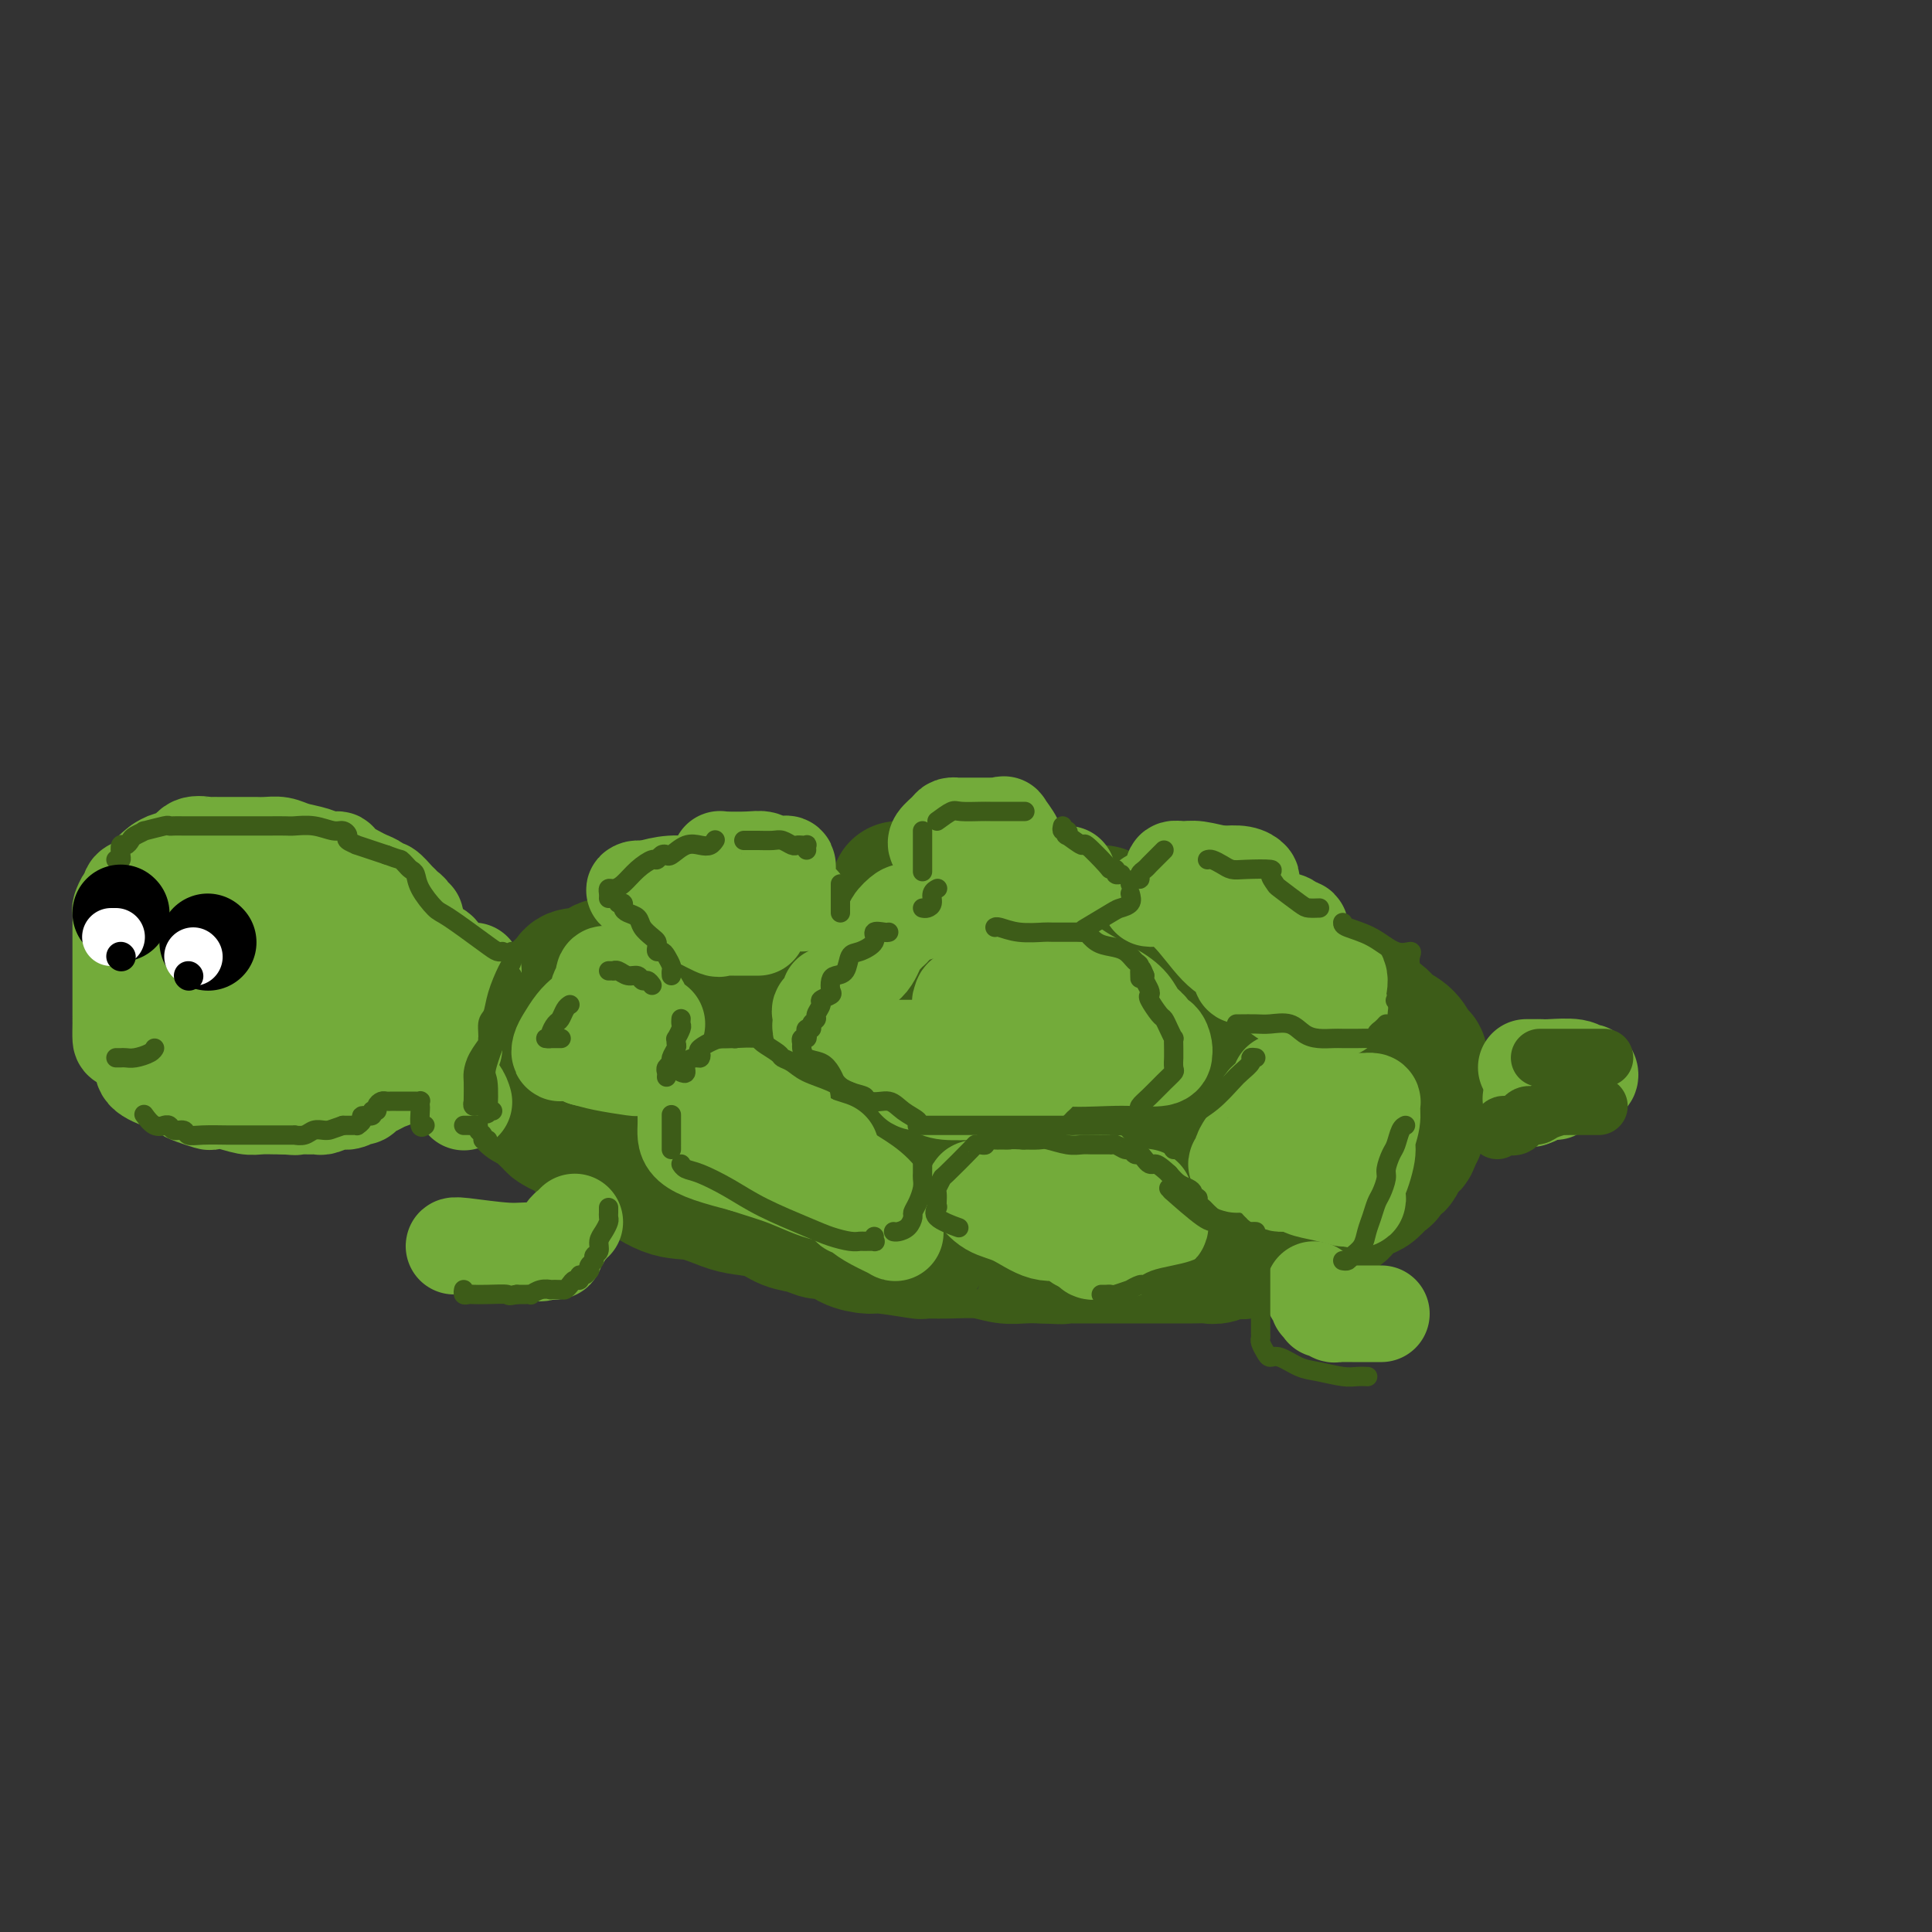 <svg viewBox='0 0 400 400' version='1.1' xmlns='http://www.w3.org/2000/svg' xmlns:xlink='http://www.w3.org/1999/xlink'><rect x="0" y="0" width="400" height="400" fill="#333333" stroke="none"/><g fill='none' stroke='rgb(61,92,24)' stroke-width='28' stroke-linecap='round' stroke-linejoin='round'><path d='M183,193c0.083,0.342 0.167,0.684 0,1c-0.167,0.316 -0.583,0.606 -1,1c-0.417,0.394 -0.833,0.891 -1,1c-0.167,0.109 -0.085,-0.169 0,0c0.085,0.169 0.175,0.784 0,1c-0.175,0.216 -0.613,0.032 -1,0c-0.387,-0.032 -0.723,0.086 -1,0c-0.277,-0.086 -0.494,-0.378 -1,0c-0.506,0.378 -1.300,1.426 -2,2c-0.700,0.574 -1.306,0.675 -2,1c-0.694,0.325 -1.477,0.876 -2,1c-0.523,0.124 -0.785,-0.178 -1,0c-0.215,0.178 -0.383,0.836 -1,1c-0.617,0.164 -1.682,-0.167 -2,0c-0.318,0.167 0.111,0.832 0,1c-0.111,0.168 -0.761,-0.161 -1,0c-0.239,0.161 -0.068,0.813 0,1c0.068,0.187 0.032,-0.090 0,0c-0.032,0.090 -0.061,0.549 0,1c0.061,0.451 0.213,0.894 0,1c-0.213,0.106 -0.790,-0.126 -1,0c-0.210,0.126 -0.054,0.611 0,1c0.054,0.389 0.004,0.682 0,1c-0.004,0.318 0.037,0.663 0,1c-0.037,0.337 -0.154,0.668 0,1c0.154,0.332 0.577,0.666 1,1'/><path d='M167,211c0.340,2.011 1.689,2.539 3,3c1.311,0.461 2.585,0.856 4,1c1.415,0.144 2.972,0.039 4,0c1.028,-0.039 1.528,-0.010 2,0c0.472,0.010 0.915,0.003 1,0c0.085,-0.003 -0.190,-0.001 0,0c0.190,0.001 0.844,0.000 2,0c1.156,-0.000 2.812,-0.000 4,0c1.188,0.000 1.906,0.000 3,0c1.094,-0.000 2.563,0.000 4,0c1.437,-0.000 2.841,-0.000 4,0c1.159,0.000 2.072,0.000 3,0c0.928,-0.000 1.869,-0.001 2,0c0.131,0.001 -0.550,0.004 0,0c0.550,-0.004 2.329,-0.015 4,0c1.671,0.015 3.234,0.057 5,0c1.766,-0.057 3.734,-0.211 6,0c2.266,0.211 4.831,0.789 7,1c2.169,0.211 3.943,0.057 5,0c1.057,-0.057 1.396,-0.015 2,0c0.604,0.015 1.472,0.005 2,0c0.528,-0.005 0.716,-0.004 1,0c0.284,0.004 0.664,0.011 1,0c0.336,-0.011 0.629,-0.042 1,0c0.371,0.042 0.820,0.155 1,0c0.180,-0.155 0.090,-0.577 0,-1'/><path d='M238,215c9.892,0.146 2.622,0.512 0,0c-2.622,-0.512 -0.597,-1.903 0,-3c0.597,-1.097 -0.236,-1.901 -1,-3c-0.764,-1.099 -1.461,-2.493 -2,-3c-0.539,-0.507 -0.922,-0.129 -1,0c-0.078,0.129 0.149,0.007 0,0c-0.149,-0.007 -0.673,0.101 -1,0c-0.327,-0.101 -0.456,-0.412 -1,-1c-0.544,-0.588 -1.501,-1.452 -2,-2c-0.499,-0.548 -0.540,-0.781 -1,-1c-0.460,-0.219 -1.341,-0.426 -2,-1c-0.659,-0.574 -1.098,-1.517 -2,-2c-0.902,-0.483 -2.267,-0.508 -3,-1c-0.733,-0.492 -0.835,-1.452 -2,-2c-1.165,-0.548 -3.395,-0.683 -4,-1c-0.605,-0.317 0.414,-0.816 0,-1c-0.414,-0.184 -2.261,-0.053 -3,0c-0.739,0.053 -0.369,0.026 0,0'/><path d='M203,196c-0.334,-0.114 -0.668,-0.228 -1,0c-0.332,0.228 -0.663,0.797 -1,1c-0.337,0.203 -0.679,0.041 -1,0c-0.321,-0.041 -0.622,0.041 -1,0c-0.378,-0.041 -0.832,-0.203 -1,0c-0.168,0.203 -0.048,0.772 0,1c0.048,0.228 0.024,0.114 0,0'/><path d='M159,203c0.118,-0.412 0.235,-0.825 0,-1c-0.235,-0.175 -0.823,-0.114 -1,0c-0.177,0.114 0.058,0.279 0,0c-0.058,-0.279 -0.407,-1.003 -1,-2c-0.593,-0.997 -1.429,-2.269 -2,-3c-0.571,-0.731 -0.877,-0.923 -1,-1c-0.123,-0.077 -0.061,-0.038 0,0'/><path d='M148,194c-0.302,0.032 -0.603,0.064 -1,0c-0.397,-0.064 -0.889,-0.223 -1,0c-0.111,0.223 0.161,0.827 0,1c-0.161,0.173 -0.753,-0.087 -1,0c-0.247,0.087 -0.148,0.521 0,1c0.148,0.479 0.345,1.003 0,1c-0.345,-0.003 -1.233,-0.535 -2,0c-0.767,0.535 -1.415,2.136 -2,3c-0.585,0.864 -1.109,0.992 -2,2c-0.891,1.008 -2.148,2.897 -3,4c-0.852,1.103 -1.298,1.420 -2,2c-0.702,0.580 -1.660,1.422 -2,2c-0.340,0.578 -0.062,0.891 0,1c0.062,0.109 -0.091,0.015 0,0c0.091,-0.015 0.426,0.048 1,0c0.574,-0.048 1.389,-0.209 2,0c0.611,0.209 1.020,0.788 2,1c0.980,0.212 2.533,0.057 4,0c1.467,-0.057 2.848,-0.016 4,0c1.152,0.016 2.076,0.008 3,0'/><path d='M148,212c2.653,0.309 1.285,0.083 1,0c-0.285,-0.083 0.511,-0.022 1,0c0.489,0.022 0.670,0.006 1,0c0.330,-0.006 0.809,-0.002 1,0c0.191,0.002 0.096,0.001 0,0'/><path d='M154,219c0.009,0.026 0.017,0.052 0,0c-0.017,-0.052 -0.060,-0.184 0,0c0.060,0.184 0.223,0.682 0,1c-0.223,0.318 -0.830,0.457 -1,1c-0.170,0.543 0.098,1.490 0,2c-0.098,0.510 -0.562,0.584 -1,1c-0.438,0.416 -0.848,1.173 -1,2c-0.152,0.827 -0.044,1.723 0,2c0.044,0.277 0.024,-0.066 0,0c-0.024,0.066 -0.051,0.542 0,1c0.051,0.458 0.181,0.897 1,1c0.819,0.103 2.328,-0.130 4,0c1.672,0.130 3.509,0.622 5,1c1.491,0.378 2.637,0.641 4,1c1.363,0.359 2.942,0.812 4,1c1.058,0.188 1.594,0.109 2,0c0.406,-0.109 0.681,-0.250 1,0c0.319,0.250 0.683,0.889 1,1c0.317,0.111 0.589,-0.306 1,0c0.411,0.306 0.961,1.336 2,2c1.039,0.664 2.567,0.961 4,1c1.433,0.039 2.770,-0.182 4,0c1.230,0.182 2.351,0.766 3,1c0.649,0.234 0.824,0.117 1,0'/><path d='M188,238c5.890,1.396 2.114,0.387 1,0c-1.114,-0.387 0.433,-0.151 1,0c0.567,0.151 0.153,0.217 0,0c-0.153,-0.217 -0.044,-0.716 0,-1c0.044,-0.284 0.022,-0.353 0,-1c-0.022,-0.647 -0.045,-1.872 0,-3c0.045,-1.128 0.156,-2.158 0,-3c-0.156,-0.842 -0.581,-1.496 -1,-2c-0.419,-0.504 -0.834,-0.858 -1,-1c-0.166,-0.142 -0.083,-0.071 0,0'/><path d='M212,227c-0.092,-0.118 -0.185,-0.237 0,0c0.185,0.237 0.647,0.828 1,1c0.353,0.172 0.597,-0.075 1,0c0.403,0.075 0.966,0.473 2,1c1.034,0.527 2.539,1.184 4,2c1.461,0.816 2.878,1.792 4,2c1.122,0.208 1.948,-0.351 3,0c1.052,0.351 2.328,1.613 3,2c0.672,0.387 0.739,-0.103 1,0c0.261,0.103 0.717,0.797 1,1c0.283,0.203 0.394,-0.086 1,0c0.606,0.086 1.707,0.546 3,1c1.293,0.454 2.776,0.903 4,1c1.224,0.097 2.187,-0.159 3,0c0.813,0.159 1.476,0.733 2,1c0.524,0.267 0.910,0.226 1,0c0.090,-0.226 -0.117,-0.636 0,-1c0.117,-0.364 0.559,-0.682 1,-1'/><path d='M247,237c1.613,-0.075 0.145,-0.263 0,-1c-0.145,-0.737 1.033,-2.024 2,-3c0.967,-0.976 1.724,-1.640 2,-2c0.276,-0.360 0.071,-0.416 0,-1c-0.071,-0.584 -0.008,-1.698 0,-2c0.008,-0.302 -0.040,0.207 0,0c0.040,-0.207 0.168,-1.131 0,-2c-0.168,-0.869 -0.634,-1.683 -1,-2c-0.366,-0.317 -0.634,-0.136 -1,0c-0.366,0.136 -0.829,0.229 -1,0c-0.171,-0.229 -0.049,-0.780 0,-1c0.049,-0.220 0.024,-0.110 0,0'/><path d='M244,205c0.341,-0.024 0.682,-0.048 1,0c0.318,0.048 0.614,0.166 1,0c0.386,-0.166 0.864,-0.618 2,-1c1.136,-0.382 2.931,-0.694 4,-1c1.069,-0.306 1.410,-0.607 2,-1c0.590,-0.393 1.427,-0.880 2,-1c0.573,-0.120 0.881,0.125 1,0c0.119,-0.125 0.047,-0.621 0,-1c-0.047,-0.379 -0.071,-0.641 0,-1c0.071,-0.359 0.237,-0.814 0,-1c-0.237,-0.186 -0.875,-0.101 -1,0c-0.125,0.101 0.265,0.220 0,0c-0.265,-0.220 -1.184,-0.777 -2,-1c-0.816,-0.223 -1.528,-0.111 -2,0c-0.472,0.111 -0.704,0.222 -1,0c-0.296,-0.222 -0.656,-0.778 -1,-1c-0.344,-0.222 -0.672,-0.111 -1,0'/><path d='M249,196c-1.456,-0.309 -1.095,-0.083 -1,0c0.095,0.083 -0.077,0.022 -1,0c-0.923,-0.022 -2.598,-0.006 -4,0c-1.402,0.006 -2.530,0.002 -4,0c-1.470,-0.002 -3.280,-0.000 -5,0c-1.720,0.000 -3.348,0.000 -4,0c-0.652,-0.000 -0.326,-0.000 0,0'/><path d='M228,189c0.196,0.000 0.392,0.000 0,0c-0.392,0.000 -1.373,0.000 -2,0c-0.627,0.000 -0.900,0.000 -1,0c-0.100,0.000 -0.029,0.000 0,0c0.029,0.000 0.014,0.000 0,0'/><path d='M205,189c-0.311,0.111 -0.622,0.222 -1,0c-0.378,-0.222 -0.822,-0.778 -1,-1c-0.178,-0.222 -0.089,-0.111 0,0'/><path d='M186,184c-0.030,0.399 -0.060,0.798 0,1c0.060,0.202 0.208,0.208 0,1c-0.208,0.792 -0.774,2.369 -1,3c-0.226,0.631 -0.113,0.315 0,0'/><path d='M127,200c-0.332,0.022 -0.664,0.045 -1,0c-0.336,-0.045 -0.675,-0.156 -1,0c-0.325,0.156 -0.636,0.581 -1,1c-0.364,0.419 -0.780,0.833 -1,1c-0.220,0.167 -0.244,0.086 -1,0c-0.756,-0.086 -2.244,-0.178 -3,0c-0.756,0.178 -0.780,0.625 -1,1c-0.220,0.375 -0.636,0.677 -1,1c-0.364,0.323 -0.675,0.667 -1,1c-0.325,0.333 -0.664,0.653 -1,1c-0.336,0.347 -0.668,0.719 -1,1c-0.332,0.281 -0.663,0.471 -1,1c-0.337,0.529 -0.679,1.398 -1,2c-0.321,0.602 -0.622,0.936 -1,1c-0.378,0.064 -0.834,-0.142 -1,0c-0.166,0.142 -0.044,0.632 0,1c0.044,0.368 0.008,0.613 0,1c-0.008,0.387 0.012,0.916 0,1c-0.012,0.084 -0.056,-0.276 0,0c0.056,0.276 0.211,1.187 0,2c-0.211,0.813 -0.789,1.527 -1,2c-0.211,0.473 -0.057,0.704 0,1c0.057,0.296 0.015,0.658 0,1c-0.015,0.342 -0.004,0.665 0,1c0.004,0.335 0.001,0.684 0,1c-0.001,0.316 -0.000,0.600 0,1c0.000,0.400 0.000,0.915 0,1c-0.000,0.085 -0.000,-0.262 0,0c0.000,0.262 0.000,1.131 0,2'/><path d='M109,226c-0.406,3.223 0.577,2.279 1,2c0.423,-0.279 0.284,0.107 1,1c0.716,0.893 2.285,2.294 3,3c0.715,0.706 0.576,0.718 1,1c0.424,0.282 1.412,0.834 2,1c0.588,0.166 0.775,-0.054 1,0c0.225,0.054 0.487,0.382 1,1c0.513,0.618 1.278,1.524 2,2c0.722,0.476 1.403,0.520 2,1c0.597,0.480 1.112,1.395 2,2c0.888,0.605 2.149,0.901 3,1c0.851,0.099 1.293,0.002 3,1c1.707,0.998 4.680,3.093 7,4c2.320,0.907 3.989,0.628 6,1c2.011,0.372 4.366,1.395 6,2c1.634,0.605 2.548,0.793 4,1c1.452,0.207 3.442,0.432 5,1c1.558,0.568 2.684,1.479 4,2c1.316,0.521 2.822,0.651 4,1c1.178,0.349 2.029,0.915 3,1c0.971,0.085 2.062,-0.313 3,0c0.938,0.313 1.722,1.338 3,2c1.278,0.662 3.049,0.962 4,1c0.951,0.038 1.082,-0.187 3,0c1.918,0.187 5.622,0.786 7,1c1.378,0.214 0.430,0.043 1,0c0.570,-0.043 2.658,0.041 5,0c2.342,-0.041 4.937,-0.207 7,0c2.063,0.207 3.594,0.786 5,1c1.406,0.214 2.687,0.061 4,0c1.313,-0.061 2.656,-0.031 4,0'/><path d='M216,260c6.101,0.309 3.353,0.083 3,0c-0.353,-0.083 1.689,-0.022 3,0c1.311,0.022 1.890,0.006 3,0c1.110,-0.006 2.750,-0.002 4,0c1.250,0.002 2.109,0.001 3,0c0.891,-0.001 1.814,-0.000 3,0c1.186,0.000 2.634,0.001 4,0c1.366,-0.001 2.649,-0.005 4,0c1.351,0.005 2.771,0.017 4,0c1.229,-0.017 2.266,-0.065 3,0c0.734,0.065 1.166,0.242 2,0c0.834,-0.242 2.070,-0.905 3,-1c0.930,-0.095 1.552,0.377 3,0c1.448,-0.377 3.721,-1.603 5,-2c1.279,-0.397 1.565,0.035 2,0c0.435,-0.035 1.018,-0.538 2,-1c0.982,-0.462 2.364,-0.882 3,-1c0.636,-0.118 0.525,0.068 1,0c0.475,-0.068 1.534,-0.389 2,-1c0.466,-0.611 0.337,-1.510 1,-2c0.663,-0.490 2.117,-0.569 3,-1c0.883,-0.431 1.193,-1.213 2,-2c0.807,-0.787 2.109,-1.578 3,-2c0.891,-0.422 1.370,-0.476 2,-1c0.630,-0.524 1.410,-1.519 2,-2c0.590,-0.481 0.988,-0.447 1,-1c0.012,-0.553 -0.364,-1.692 0,-2c0.364,-0.308 1.469,0.217 2,0c0.531,-0.217 0.489,-1.174 1,-2c0.511,-0.826 1.575,-1.522 2,-2c0.425,-0.478 0.213,-0.739 0,-1'/><path d='M292,236c2.874,-3.207 0.560,-2.225 0,-2c-0.560,0.225 0.635,-0.306 1,-1c0.365,-0.694 -0.098,-1.552 0,-2c0.098,-0.448 0.758,-0.487 1,-1c0.242,-0.513 0.065,-1.499 0,-2c-0.065,-0.501 -0.017,-0.516 0,-1c0.017,-0.484 0.004,-1.438 0,-2c-0.004,-0.562 -0.001,-0.732 0,-1c0.001,-0.268 -0.002,-0.633 0,-1c0.002,-0.367 0.010,-0.735 0,-1c-0.010,-0.265 -0.037,-0.427 0,-1c0.037,-0.573 0.138,-1.557 0,-2c-0.138,-0.443 -0.516,-0.346 -1,-1c-0.484,-0.654 -1.074,-2.058 -2,-3c-0.926,-0.942 -2.189,-1.423 -3,-2c-0.811,-0.577 -1.170,-1.250 -2,-2c-0.830,-0.750 -2.131,-1.578 -3,-2c-0.869,-0.422 -1.305,-0.439 -2,-1c-0.695,-0.561 -1.650,-1.666 -3,-2c-1.350,-0.334 -3.094,0.102 -4,0c-0.906,-0.102 -0.973,-0.744 -1,-1c-0.027,-0.256 -0.013,-0.128 0,0'/><path d='M266,216c0.000,0.214 0.000,0.428 0,1c0.000,0.572 0.000,1.502 0,2c0.000,0.498 0.000,0.564 0,1c0.000,0.436 0.000,1.240 0,2c0.000,0.760 0.000,1.474 0,2c0.000,0.526 0.000,0.865 0,1c0.000,0.135 0.000,0.068 0,0'/></g>
<g fill='none' stroke='rgb(115,171,58)' stroke-width='20' stroke-linecap='round' stroke-linejoin='round'><path d='M98,201c-0.303,-0.000 -0.606,-0.000 -1,0c-0.394,0.000 -0.880,0.001 -1,0c-0.120,-0.001 0.127,-0.003 0,0c-0.127,0.003 -0.626,0.011 -1,0c-0.374,-0.011 -0.621,-0.039 -1,0c-0.379,0.039 -0.889,0.147 -1,0c-0.111,-0.147 0.178,-0.547 0,-1c-0.178,-0.453 -0.821,-0.958 -1,-1c-0.179,-0.042 0.107,0.378 0,0c-0.107,-0.378 -0.607,-1.554 -1,-2c-0.393,-0.446 -0.680,-0.161 -1,0c-0.320,0.161 -0.674,0.197 -1,0c-0.326,-0.197 -0.622,-0.626 -1,-1c-0.378,-0.374 -0.836,-0.691 -1,-1c-0.164,-0.309 -0.034,-0.609 0,-1c0.034,-0.391 -0.029,-0.875 0,-1c0.029,-0.125 0.151,0.107 0,0c-0.151,-0.107 -0.576,-0.554 -1,-1'/><path d='M86,192c-1.792,-1.858 -0.273,-2.004 0,-2c0.273,0.004 -0.699,0.157 -1,0c-0.301,-0.157 0.070,-0.624 0,-1c-0.070,-0.376 -0.582,-0.660 -1,-1c-0.418,-0.340 -0.741,-0.735 -1,-1c-0.259,-0.265 -0.454,-0.400 -1,-1c-0.546,-0.600 -1.445,-1.666 -2,-2c-0.555,-0.334 -0.767,0.065 -1,0c-0.233,-0.065 -0.487,-0.595 -1,-1c-0.513,-0.405 -1.285,-0.687 -2,-1c-0.715,-0.313 -1.374,-0.657 -2,-1c-0.626,-0.343 -1.219,-0.683 -2,-1c-0.781,-0.317 -1.749,-0.609 -2,-1c-0.251,-0.391 0.215,-0.879 0,-1c-0.215,-0.121 -1.111,0.125 -2,0c-0.889,-0.125 -1.773,-0.622 -3,-1c-1.227,-0.378 -2.799,-0.637 -4,-1c-1.201,-0.363 -2.031,-0.829 -3,-1c-0.969,-0.171 -2.077,-0.046 -3,0c-0.923,0.046 -1.661,0.012 -2,0c-0.339,-0.012 -0.280,-0.003 -1,0c-0.720,0.003 -2.221,0.001 -3,0c-0.779,-0.001 -0.837,0.000 -1,0c-0.163,-0.000 -0.432,-0.002 -1,0c-0.568,0.002 -1.435,0.007 -2,0c-0.565,-0.007 -0.826,-0.027 -1,0c-0.174,0.027 -0.259,0.101 -1,0c-0.741,-0.101 -2.137,-0.378 -3,0c-0.863,0.378 -1.194,1.409 -2,2c-0.806,0.591 -2.087,0.740 -3,1c-0.913,0.260 -1.456,0.630 -2,1'/><path d='M33,179c-1.735,1.250 -2.573,2.375 -3,3c-0.427,0.625 -0.444,0.749 -1,1c-0.556,0.251 -1.652,0.628 -2,1c-0.348,0.372 0.050,0.738 0,1c-0.050,0.262 -0.549,0.421 -1,1c-0.451,0.579 -0.853,1.578 -1,2c-0.147,0.422 -0.039,0.269 0,1c0.039,0.731 0.011,2.348 0,3c-0.011,0.652 -0.003,0.341 0,1c0.003,0.659 0.001,2.288 0,3c-0.001,0.712 -0.000,0.508 0,1c0.000,0.492 0.000,1.681 0,3c-0.000,1.319 -0.000,2.767 0,4c0.000,1.233 0.001,2.251 0,3c-0.001,0.749 -0.003,1.229 0,2c0.003,0.771 0.012,1.834 0,3c-0.012,1.166 -0.043,2.435 0,3c0.043,0.565 0.162,0.428 1,1c0.838,0.572 2.395,1.855 3,3c0.605,1.145 0.258,2.152 1,3c0.742,0.848 2.574,1.537 4,2c1.426,0.463 2.447,0.699 3,1c0.553,0.301 0.640,0.668 1,1c0.360,0.332 0.995,0.629 2,1c1.005,0.371 2.379,0.817 3,1c0.621,0.183 0.488,0.101 1,0c0.512,-0.101 1.670,-0.223 3,0c1.330,0.223 2.831,0.792 4,1c1.169,0.208 2.007,0.056 3,0c0.993,-0.056 2.141,-0.016 3,0c0.859,0.016 1.430,0.008 2,0'/><path d='M59,229c3.305,0.309 2.066,0.083 2,0c-0.066,-0.083 1.041,-0.021 2,0c0.959,0.021 1.769,0.002 2,0c0.231,-0.002 -0.119,0.015 0,0c0.119,-0.015 0.705,-0.060 1,0c0.295,0.060 0.299,0.226 1,0c0.701,-0.226 2.100,-0.844 3,-1c0.900,-0.156 1.301,0.151 2,0c0.699,-0.151 1.696,-0.761 2,-1c0.304,-0.239 -0.085,-0.106 0,0c0.085,0.106 0.643,0.184 1,0c0.357,-0.184 0.514,-0.630 1,-1c0.486,-0.370 1.300,-0.663 2,-1c0.700,-0.337 1.287,-0.716 2,-1c0.713,-0.284 1.553,-0.472 2,-1c0.447,-0.528 0.501,-1.396 1,-2c0.499,-0.604 1.444,-0.943 2,-1c0.556,-0.057 0.723,0.168 1,0c0.277,-0.168 0.663,-0.730 1,-1c0.337,-0.270 0.626,-0.247 1,-1c0.374,-0.753 0.834,-2.283 1,-3c0.166,-0.717 0.039,-0.623 0,-1c-0.039,-0.377 0.012,-1.227 0,-2c-0.012,-0.773 -0.086,-1.470 0,-2c0.086,-0.530 0.332,-0.895 0,-2c-0.332,-1.105 -1.243,-2.951 -2,-4c-0.757,-1.049 -1.359,-1.300 -2,-2c-0.641,-0.700 -1.320,-1.850 -2,-3'/><path d='M83,199c-1.265,-1.797 -1.428,-1.791 -2,-2c-0.572,-0.209 -1.552,-0.635 -2,-1c-0.448,-0.365 -0.365,-0.671 -1,-1c-0.635,-0.329 -1.989,-0.680 -4,-1c-2.011,-0.320 -4.680,-0.607 -7,-1c-2.320,-0.393 -4.293,-0.892 -6,-1c-1.707,-0.108 -3.148,0.174 -4,0c-0.852,-0.174 -1.113,-0.804 -2,-1c-0.887,-0.196 -2.399,0.043 -3,0c-0.601,-0.043 -0.290,-0.367 -1,0c-0.710,0.367 -2.440,1.425 -4,3c-1.560,1.575 -2.951,3.665 -4,7c-1.049,3.335 -1.755,7.913 -2,10c-0.245,2.087 -0.030,1.684 0,2c0.030,0.316 -0.125,1.353 0,2c0.125,0.647 0.530,0.906 1,1c0.470,0.094 1.005,0.025 2,0c0.995,-0.025 2.450,-0.005 4,0c1.550,0.005 3.194,-0.004 5,0c1.806,0.004 3.773,0.020 5,0c1.227,-0.020 1.712,-0.075 3,0c1.288,0.075 3.378,0.280 4,0c0.622,-0.280 -0.224,-1.045 0,-2c0.224,-0.955 1.520,-2.100 2,-3c0.480,-0.900 0.145,-1.553 0,-2c-0.145,-0.447 -0.101,-0.687 0,-1c0.101,-0.313 0.258,-0.700 0,-1c-0.258,-0.300 -0.931,-0.514 -2,0c-1.069,0.514 -2.535,1.757 -4,3'/><path d='M61,210c-1.605,0.488 -2.618,0.709 -3,1c-0.382,0.291 -0.134,0.653 0,1c0.134,0.347 0.155,0.680 0,1c-0.155,0.320 -0.485,0.626 0,1c0.485,0.374 1.784,0.817 3,1c1.216,0.183 2.350,0.106 4,0c1.650,-0.106 3.816,-0.241 5,0c1.184,0.241 1.384,0.860 2,0c0.616,-0.860 1.647,-3.197 2,-5c0.353,-1.803 0.029,-3.072 0,-4c-0.029,-0.928 0.238,-1.516 0,-2c-0.238,-0.484 -0.980,-0.864 -2,-1c-1.020,-0.136 -2.319,-0.029 -4,0c-1.681,0.029 -3.744,-0.020 -6,0c-2.256,0.020 -4.703,0.110 -6,0c-1.297,-0.110 -1.442,-0.421 -2,0c-0.558,0.421 -1.530,1.574 -2,2c-0.470,0.426 -0.439,0.124 0,1c0.439,0.876 1.284,2.928 2,4c0.716,1.072 1.302,1.163 3,2c1.698,0.837 4.507,2.420 6,3c1.493,0.580 1.671,0.156 2,0c0.329,-0.156 0.808,-0.045 1,0c0.192,0.045 0.096,0.022 0,0'/><path d='M94,217c-0.423,-0.082 -0.845,-0.163 -1,0c-0.155,0.163 -0.041,0.571 0,1c0.041,0.429 0.009,0.877 0,1c-0.009,0.123 0.004,-0.081 0,0c-0.004,0.081 -0.025,0.446 0,1c0.025,0.554 0.098,1.297 0,2c-0.098,0.703 -0.366,1.365 0,2c0.366,0.635 1.366,1.242 2,2c0.634,0.758 0.901,1.666 1,2c0.099,0.334 0.028,0.096 0,0c-0.028,-0.096 -0.014,-0.048 0,0'/><path d='M190,189c-0.323,-0.015 -0.646,-0.029 -1,0c-0.354,0.029 -0.739,0.102 -1,0c-0.261,-0.102 -0.399,-0.377 -1,0c-0.601,0.377 -1.666,1.408 -2,2c-0.334,0.592 0.064,0.746 0,1c-0.064,0.254 -0.588,0.607 -1,1c-0.412,0.393 -0.712,0.825 -1,1c-0.288,0.175 -0.564,0.092 -1,1c-0.436,0.908 -1.033,2.806 -2,4c-0.967,1.194 -2.305,1.683 -3,2c-0.695,0.317 -0.747,0.461 -1,1c-0.253,0.539 -0.707,1.472 -1,2c-0.293,0.528 -0.426,0.652 -1,1c-0.574,0.348 -1.590,0.919 -2,1c-0.410,0.081 -0.215,-0.329 0,0c0.215,0.329 0.450,1.398 0,2c-0.450,0.602 -1.586,0.737 -2,1c-0.414,0.263 -0.107,0.653 0,1c0.107,0.347 0.012,0.651 0,1c-0.012,0.349 0.058,0.742 0,1c-0.058,0.258 -0.244,0.381 0,1c0.244,0.619 0.920,1.735 2,2c1.080,0.265 2.565,-0.321 4,0c1.435,0.321 2.818,1.550 4,2c1.182,0.450 2.161,0.121 3,0c0.839,-0.121 1.538,-0.032 2,0c0.462,0.032 0.687,0.009 1,0c0.313,-0.009 0.713,-0.002 1,0c0.287,0.002 0.462,0.001 1,0c0.538,-0.001 1.439,-0.000 2,0c0.561,0.000 0.780,0.000 1,0'/><path d='M191,217c2.445,0.226 3.056,0.792 4,1c0.944,0.208 2.220,0.060 3,0c0.780,-0.060 1.064,-0.030 2,0c0.936,0.030 2.525,0.060 3,0c0.475,-0.060 -0.163,-0.209 0,0c0.163,0.209 1.128,0.777 2,1c0.872,0.223 1.651,0.102 2,0c0.349,-0.102 0.268,-0.185 0,0c-0.268,0.185 -0.722,0.638 -1,1c-0.278,0.362 -0.379,0.633 -1,1c-0.621,0.367 -1.760,0.830 -2,1c-0.240,0.170 0.420,0.045 0,0c-0.420,-0.045 -1.921,-0.012 -3,0c-1.079,0.012 -1.737,0.003 -3,0c-1.263,-0.003 -3.132,-0.002 -5,0'/><path d='M192,222c-2.487,0.476 -1.205,0.165 -1,0c0.205,-0.165 -0.667,-0.185 -1,0c-0.333,0.185 -0.125,0.575 0,1c0.125,0.425 0.168,0.884 0,1c-0.168,0.116 -0.547,-0.113 0,0c0.547,0.113 2.020,0.566 3,1c0.980,0.434 1.467,0.848 3,1c1.533,0.152 4.113,0.040 6,0c1.887,-0.040 3.083,-0.010 4,0c0.917,0.010 1.556,-0.000 2,0c0.444,0.000 0.693,0.010 1,0c0.307,-0.010 0.671,-0.041 1,0c0.329,0.041 0.623,0.154 1,0c0.377,-0.154 0.836,-0.576 1,-1c0.164,-0.424 0.033,-0.849 0,-1c-0.033,-0.151 0.034,-0.029 0,0c-0.034,0.029 -0.167,-0.035 0,0c0.167,0.035 0.636,0.168 1,0c0.364,-0.168 0.622,-0.636 1,-1c0.378,-0.364 0.874,-0.623 1,-1c0.126,-0.377 -0.118,-0.872 0,-1c0.118,-0.128 0.599,0.110 1,0c0.401,-0.110 0.723,-0.568 1,-1c0.277,-0.432 0.508,-0.838 1,-1c0.492,-0.162 1.246,-0.081 2,0'/><path d='M220,219c1.520,-1.084 -0.181,-0.294 1,0c1.181,0.294 5.245,0.091 8,0c2.755,-0.091 4.200,-0.070 6,0c1.800,0.070 3.953,0.190 5,0c1.047,-0.190 0.988,-0.691 1,-1c0.012,-0.309 0.094,-0.426 0,-1c-0.094,-0.574 -0.363,-1.606 -1,-2c-0.637,-0.394 -1.641,-0.149 -2,0c-0.359,0.149 -0.073,0.203 0,0c0.073,-0.203 -0.067,-0.661 0,-1c0.067,-0.339 0.340,-0.557 0,-1c-0.340,-0.443 -1.295,-1.112 -2,-2c-0.705,-0.888 -1.161,-1.996 -2,-3c-0.839,-1.004 -2.062,-1.904 -4,-3c-1.938,-1.096 -4.590,-2.389 -7,-4c-2.410,-1.611 -4.579,-3.539 -7,-5c-2.421,-1.461 -5.094,-2.454 -7,-3c-1.906,-0.546 -3.047,-0.645 -4,-1c-0.953,-0.355 -1.720,-0.968 -2,-1c-0.280,-0.032 -0.074,0.515 0,1c0.074,0.485 0.015,0.906 0,1c-0.015,0.094 0.015,-0.141 0,0c-0.015,0.141 -0.076,0.656 0,1c0.076,0.344 0.290,0.516 1,1c0.710,0.484 1.917,1.281 3,2c1.083,0.719 2.041,1.359 3,2'/><path d='M210,199c1.540,1.158 1.891,1.553 2,2c0.109,0.447 -0.023,0.946 0,1c0.023,0.054 0.203,-0.336 0,0c-0.203,0.336 -0.788,1.399 -2,2c-1.212,0.601 -3.050,0.739 -5,1c-1.950,0.261 -4.012,0.644 -5,1c-0.988,0.356 -0.902,0.686 -1,1c-0.098,0.314 -0.380,0.613 0,1c0.380,0.387 1.422,0.863 2,1c0.578,0.137 0.691,-0.066 1,0c0.309,0.066 0.814,0.403 1,0c0.186,-0.403 0.053,-1.544 0,-2c-0.053,-0.456 -0.027,-0.228 0,0'/><path d='M166,187c-0.340,-0.303 -0.679,-0.606 -1,-1c-0.321,-0.394 -0.622,-0.878 -1,-1c-0.378,-0.122 -0.833,0.117 -1,0c-0.167,-0.117 -0.045,-0.591 0,-1c0.045,-0.409 0.013,-0.754 0,-1c-0.013,-0.246 -0.006,-0.392 0,-1c0.006,-0.608 0.010,-1.679 0,-2c-0.010,-0.321 -0.033,0.106 0,0c0.033,-0.106 0.121,-0.747 0,-1c-0.121,-0.253 -0.453,-0.120 -1,0c-0.547,0.120 -1.309,0.228 -2,0c-0.691,-0.228 -1.309,-0.790 -2,-1c-0.691,-0.210 -1.453,-0.068 -3,0c-1.547,0.068 -3.878,0.061 -5,0c-1.122,-0.061 -1.036,-0.175 -1,0c0.036,0.175 0.022,0.638 0,1c-0.022,0.362 -0.052,0.623 0,1c0.052,0.377 0.185,0.871 0,1c-0.185,0.129 -0.688,-0.106 -1,0c-0.312,0.106 -0.434,0.554 -1,1c-0.566,0.446 -1.575,0.889 -3,1c-1.425,0.111 -3.264,-0.111 -5,0c-1.736,0.111 -3.368,0.556 -5,1'/><path d='M134,184c-3.744,0.864 -2.603,0.025 -2,0c0.603,-0.025 0.670,0.762 1,1c0.330,0.238 0.925,-0.075 1,0c0.075,0.075 -0.368,0.539 0,1c0.368,0.461 1.548,0.918 2,1c0.452,0.082 0.178,-0.213 1,0c0.822,0.213 2.740,0.933 5,2c2.260,1.067 4.860,2.482 6,3c1.140,0.518 0.819,0.139 1,0c0.181,-0.139 0.864,-0.037 1,0c0.136,0.037 -0.275,0.010 0,0c0.275,-0.010 1.237,-0.003 2,0c0.763,0.003 1.328,0.001 2,0c0.672,-0.001 1.450,-0.000 2,0c0.550,0.000 0.871,0.000 1,0c0.129,-0.000 0.064,-0.000 0,0'/><path d='M194,175c0.055,0.061 0.110,0.121 0,0c-0.110,-0.121 -0.384,-0.425 0,-1c0.384,-0.575 1.425,-1.422 2,-2c0.575,-0.578 0.685,-0.887 1,-1c0.315,-0.113 0.836,-0.030 1,0c0.164,0.030 -0.031,0.008 0,0c0.031,-0.008 0.286,-0.001 1,0c0.714,0.001 1.888,-0.002 3,0c1.112,0.002 2.162,0.011 3,0c0.838,-0.011 1.463,-0.042 2,0c0.537,0.042 0.985,0.157 1,0c0.015,-0.157 -0.402,-0.585 0,0c0.402,0.585 1.624,2.184 2,3c0.376,0.816 -0.096,0.850 0,1c0.096,0.150 0.758,0.418 1,1c0.242,0.582 0.065,1.479 0,2c-0.065,0.521 -0.017,0.665 0,1c0.017,0.335 0.005,0.859 0,1c-0.005,0.141 -0.001,-0.103 0,0c0.001,0.103 0.001,0.551 0,1'/><path d='M211,181c0.473,1.547 0.155,0.415 1,0c0.845,-0.415 2.854,-0.111 4,0c1.146,0.111 1.431,0.030 2,0c0.569,-0.030 1.422,-0.008 2,0c0.578,0.008 0.879,0.002 1,0c0.121,-0.002 0.060,-0.001 0,0'/><path d='M238,186c0.307,0.040 0.614,0.079 1,0c0.386,-0.079 0.850,-0.278 2,0c1.150,0.278 2.987,1.031 5,3c2.013,1.969 4.203,5.154 6,7c1.797,1.846 3.202,2.352 4,3c0.798,0.648 0.989,1.438 1,2c0.011,0.562 -0.158,0.896 0,1c0.158,0.104 0.642,-0.022 1,0c0.358,0.022 0.591,0.191 1,0c0.409,-0.191 0.995,-0.744 2,0c1.005,0.744 2.430,2.784 4,4c1.570,1.216 3.285,1.608 5,2'/><path d='M270,208c5.675,3.603 3.863,1.610 4,1c0.137,-0.610 2.223,0.164 3,0c0.777,-0.164 0.245,-1.265 0,-2c-0.245,-0.735 -0.203,-1.105 0,-2c0.203,-0.895 0.566,-2.316 0,-3c-0.566,-0.684 -2.061,-0.631 -3,-1c-0.939,-0.369 -1.322,-1.160 -2,-2c-0.678,-0.840 -1.649,-1.730 -2,-2c-0.351,-0.270 -0.080,0.081 0,0c0.080,-0.081 -0.032,-0.595 0,-1c0.032,-0.405 0.207,-0.701 0,-1c-0.207,-0.299 -0.796,-0.601 -1,-1c-0.204,-0.399 -0.024,-0.894 0,-1c0.024,-0.106 -0.107,0.179 0,0c0.107,-0.179 0.454,-0.822 0,-1c-0.454,-0.178 -1.709,0.108 -2,0c-0.291,-0.108 0.381,-0.610 0,-1c-0.381,-0.390 -1.815,-0.667 -3,-1c-1.185,-0.333 -2.122,-0.723 -3,-1c-0.878,-0.277 -1.698,-0.441 -2,-1c-0.302,-0.559 -0.085,-1.512 0,-2c0.085,-0.488 0.039,-0.509 0,-1c-0.039,-0.491 -0.072,-1.451 0,-2c0.072,-0.549 0.250,-0.686 0,-1c-0.250,-0.314 -0.929,-0.804 -2,-1c-1.071,-0.196 -2.536,-0.098 -4,0'/><path d='M253,181c-1.602,-0.231 -3.608,-0.809 -5,-1c-1.392,-0.191 -2.171,0.005 -3,0c-0.829,-0.005 -1.710,-0.210 -2,0c-0.290,0.210 0.010,0.834 0,1c-0.010,0.166 -0.332,-0.127 0,1c0.332,1.127 1.316,3.673 2,5c0.684,1.327 1.069,1.434 2,2c0.931,0.566 2.409,1.590 3,2c0.591,0.410 0.296,0.205 0,0'/><path d='M265,224c0.314,0.691 0.628,1.382 0,2c-0.628,0.618 -2.197,1.164 -3,2c-0.803,0.836 -0.841,1.964 -1,3c-0.159,1.036 -0.440,1.980 -1,3c-0.560,1.020 -1.401,2.116 -2,3c-0.599,0.884 -0.958,1.557 -1,2c-0.042,0.443 0.233,0.658 0,1c-0.233,0.342 -0.975,0.813 -1,1c-0.025,0.187 0.667,0.091 1,0c0.333,-0.091 0.307,-0.178 1,0c0.693,0.178 2.105,0.621 3,1c0.895,0.379 1.274,0.693 2,1c0.726,0.307 1.799,0.607 2,1c0.201,0.393 -0.471,0.880 0,1c0.471,0.120 2.083,-0.125 3,0c0.917,0.125 1.138,0.622 2,1c0.862,0.378 2.365,0.637 4,1c1.635,0.363 3.402,0.828 4,1c0.598,0.172 0.028,0.049 0,0c-0.028,-0.049 0.486,-0.025 1,0'/><path d='M279,248c3.603,1.044 1.610,-0.345 1,-1c-0.610,-0.655 0.162,-0.574 1,-2c0.838,-1.426 1.743,-4.358 2,-6c0.257,-1.642 -0.133,-1.995 0,-3c0.133,-1.005 0.789,-2.662 1,-4c0.211,-1.338 -0.021,-2.359 0,-3c0.021,-0.641 0.297,-0.904 0,-1c-0.297,-0.096 -1.165,-0.026 -1,0c0.165,0.026 1.365,0.006 0,0c-1.365,-0.006 -5.294,0.001 -7,0c-1.706,-0.001 -1.189,-0.011 -2,0c-0.811,0.011 -2.949,0.044 -4,0c-1.051,-0.044 -1.014,-0.166 -1,0c0.014,0.166 0.004,0.619 0,1c-0.004,0.381 -0.001,0.690 0,1c0.001,0.310 0.000,0.622 0,1c-0.000,0.378 -0.000,0.822 0,1c0.000,0.178 0.000,0.089 0,0'/><path d='M225,242c-0.145,0.001 -0.291,0.002 -1,0c-0.709,-0.002 -1.983,-0.008 -3,0c-1.017,0.008 -1.778,0.030 -3,0c-1.222,-0.030 -2.906,-0.113 -4,0c-1.094,0.113 -1.599,0.423 -3,1c-1.401,0.577 -3.699,1.422 -5,2c-1.301,0.578 -1.604,0.888 -2,1c-0.396,0.112 -0.883,0.026 -1,0c-0.117,-0.026 0.137,0.008 0,0c-0.137,-0.008 -0.663,-0.057 -1,0c-0.337,0.057 -0.484,0.221 0,1c0.484,0.779 1.598,2.173 3,3c1.402,0.827 3.092,1.086 5,2c1.908,0.914 4.033,2.482 6,3c1.967,0.518 3.775,-0.016 5,0c1.225,0.016 1.868,0.581 2,1c0.132,0.419 -0.248,0.691 0,1c0.248,0.309 1.124,0.654 2,1'/><path d='M225,258c3.091,1.463 0.817,1.121 1,1c0.183,-0.121 2.821,-0.020 4,0c1.179,0.020 0.899,-0.040 1,0c0.101,0.040 0.585,0.180 1,0c0.415,-0.180 0.762,-0.678 1,-1c0.238,-0.322 0.367,-0.467 1,-1c0.633,-0.533 1.771,-1.455 3,-2c1.229,-0.545 2.550,-0.714 3,-1c0.450,-0.286 0.029,-0.690 0,-1c-0.029,-0.310 0.332,-0.526 0,-1c-0.332,-0.474 -1.359,-1.204 -2,-2c-0.641,-0.796 -0.898,-1.656 -1,-2c-0.102,-0.344 -0.051,-0.172 0,0'/><path d='M172,238c-2.762,-0.900 -5.525,-1.799 -7,-2c-1.475,-0.201 -1.663,0.297 -2,0c-0.337,-0.297 -0.822,-1.389 -1,-2c-0.178,-0.611 -0.048,-0.741 0,-1c0.048,-0.259 0.013,-0.648 0,-1c-0.013,-0.352 -0.006,-0.669 0,-1c0.006,-0.331 0.009,-0.676 0,-1c-0.009,-0.324 -0.030,-0.626 0,-1c0.030,-0.374 0.113,-0.818 0,-1c-0.113,-0.182 -0.421,-0.101 -1,0c-0.579,0.101 -1.429,0.222 -2,0c-0.571,-0.222 -0.865,-0.788 -2,-1c-1.135,-0.212 -3.113,-0.072 -5,0c-1.887,0.072 -3.682,0.074 -5,0c-1.318,-0.074 -2.157,-0.224 -3,0c-0.843,0.224 -1.690,0.822 -2,1c-0.310,0.178 -0.083,-0.066 0,0c0.083,0.066 0.024,0.440 0,1c-0.024,0.560 -0.011,1.305 0,2c0.011,0.695 0.019,1.341 0,2c-0.019,0.659 -0.067,1.331 0,2c0.067,0.669 0.249,1.334 1,2c0.751,0.666 2.072,1.333 4,2c1.928,0.667 4.464,1.333 7,2'/><path d='M154,241c3.336,1.113 6.176,1.894 9,3c2.824,1.106 5.631,2.535 8,3c2.369,0.465 4.298,-0.034 5,0c0.702,0.034 0.176,0.600 0,1c-0.176,0.400 -0.001,0.635 0,1c0.001,0.365 -0.170,0.862 0,1c0.170,0.138 0.683,-0.081 1,0c0.317,0.081 0.439,0.464 1,1c0.561,0.536 1.562,1.227 3,2c1.438,0.773 3.312,1.629 4,2c0.688,0.371 0.190,0.259 0,0c-0.190,-0.259 -0.074,-0.663 0,-1c0.074,-0.337 0.104,-0.605 0,-1c-0.104,-0.395 -0.341,-0.917 -1,-2c-0.659,-1.083 -1.740,-2.726 -3,-4c-1.260,-1.274 -2.700,-2.179 -4,-3c-1.300,-0.821 -2.461,-1.558 -4,-3c-1.539,-1.442 -3.457,-3.588 -6,-5c-2.543,-1.412 -5.713,-2.090 -8,-3c-2.287,-0.910 -3.693,-2.053 -5,-3c-1.307,-0.947 -2.516,-1.699 -3,-2c-0.484,-0.301 -0.242,-0.150 0,0'/><path d='M136,212c-0.726,-0.045 -1.453,-0.091 -2,-1c-0.547,-0.909 -0.916,-2.682 -2,-4c-1.084,-1.318 -2.883,-2.183 -4,-3c-1.117,-0.817 -1.553,-1.588 -2,-2c-0.447,-0.412 -0.904,-0.466 -1,0c-0.096,0.466 0.168,1.451 0,2c-0.168,0.549 -0.769,0.661 -1,1c-0.231,0.339 -0.092,0.905 0,1c0.092,0.095 0.137,-0.280 0,0c-0.137,0.280 -0.457,1.216 -1,2c-0.543,0.784 -1.309,1.416 -2,2c-0.691,0.584 -1.307,1.119 -2,2c-0.693,0.881 -1.463,2.107 -2,3c-0.537,0.893 -0.840,1.453 -1,2c-0.160,0.547 -0.178,1.080 0,1c0.178,-0.080 0.553,-0.774 1,-1c0.447,-0.226 0.967,0.016 1,0c0.033,-0.016 -0.419,-0.290 0,0c0.419,0.290 1.710,1.145 3,2'/><path d='M121,219c1.327,0.321 2.146,0.622 4,1c1.854,0.378 4.744,0.833 6,1c1.256,0.167 0.876,0.045 1,0c0.124,-0.045 0.750,-0.013 1,0c0.250,0.013 0.125,0.006 0,0'/><path d='M119,253c-0.447,0.438 -0.894,0.877 -1,1c-0.106,0.123 0.130,-0.068 0,0c-0.130,0.068 -0.627,0.397 -1,1c-0.373,0.603 -0.621,1.482 -1,2c-0.379,0.518 -0.889,0.675 -1,1c-0.111,0.325 0.176,0.819 0,1c-0.176,0.181 -0.817,0.049 -1,0c-0.183,-0.049 0.090,-0.014 0,0c-0.090,0.014 -0.545,0.007 -1,0'/><path d='M113,259c-1.442,0.912 -2.047,0.192 -3,0c-0.953,-0.192 -2.256,0.144 -5,0c-2.744,-0.144 -6.931,-0.770 -9,-1c-2.069,-0.230 -2.020,-0.066 -2,0c0.020,0.066 0.010,0.033 0,0'/><path d='M272,267c-0.121,0.342 -0.243,0.684 0,1c0.243,0.316 0.849,0.607 1,1c0.151,0.393 -0.153,0.889 0,1c0.153,0.111 0.762,-0.163 1,0c0.238,0.163 0.105,0.762 0,1c-0.105,0.238 -0.183,0.116 0,0c0.183,-0.116 0.626,-0.227 1,0c0.374,0.227 0.678,0.793 1,1c0.322,0.207 0.663,0.055 1,0c0.337,-0.055 0.671,-0.015 1,0c0.329,0.015 0.651,0.004 1,0c0.349,-0.004 0.723,-0.001 1,0c0.277,0.001 0.456,0.000 1,0c0.544,-0.000 1.452,-0.000 2,0c0.548,0.000 0.734,0.000 1,0c0.266,-0.000 0.610,-0.000 1,0c0.390,0.000 0.826,0.000 1,0c0.174,-0.000 0.087,-0.000 0,0'/><path d='M316,221c0.303,0.000 0.606,0.000 1,0c0.394,-0.000 0.879,-0.001 1,0c0.121,0.001 -0.122,0.004 0,0c0.122,-0.004 0.611,-0.016 1,0c0.389,0.016 0.680,0.061 2,0c1.320,-0.061 3.669,-0.228 5,0c1.331,0.228 1.642,0.849 2,1c0.358,0.151 0.761,-0.170 1,0c0.239,0.170 0.314,0.829 0,1c-0.314,0.171 -1.016,-0.148 -2,0c-0.984,0.148 -2.248,0.762 -3,1c-0.752,0.238 -0.992,0.101 -1,0c-0.008,-0.101 0.215,-0.167 0,0c-0.215,0.167 -0.867,0.567 -1,1c-0.133,0.433 0.253,0.900 0,1c-0.253,0.100 -1.145,-0.165 -2,0c-0.855,0.165 -1.673,0.762 -2,1c-0.327,0.238 -0.164,0.119 0,0'/><path d='M318,227c-1.833,0.833 -0.917,0.417 0,0'/></g>
<g fill='none' stroke='rgb(61,92,24)' stroke-width='12' stroke-linecap='round' stroke-linejoin='round'><path d='M310,234c0.358,-0.406 0.715,-0.812 1,-1c0.285,-0.188 0.497,-0.158 1,0c0.503,0.158 1.295,0.445 2,0c0.705,-0.445 1.322,-1.622 2,-2c0.678,-0.378 1.418,0.042 2,0c0.582,-0.042 1.006,-0.547 2,-1c0.994,-0.453 2.557,-0.853 3,-1c0.443,-0.147 -0.236,-0.039 0,0c0.236,0.039 1.387,0.011 2,0c0.613,-0.011 0.689,-0.003 1,0c0.311,0.003 0.857,0.001 1,0c0.143,-0.001 -0.116,-0.000 0,0c0.116,0.000 0.606,0.000 1,0c0.394,-0.000 0.693,-0.000 1,0c0.307,0.000 0.621,0.000 1,0c0.379,-0.000 0.823,-0.000 1,0c0.177,0.000 0.089,0.000 0,0'/><path d='M332,219c-0.044,0.000 -0.088,0.000 0,0c0.088,0.000 0.309,-0.000 0,0c-0.309,0.000 -1.148,0.000 -2,0c-0.852,-0.000 -1.717,0.000 -3,0c-1.283,0.000 -2.983,-0.000 -4,0c-1.017,0.000 -1.351,-0.000 -2,0c-0.649,0.000 -1.614,0.000 -2,0c-0.386,0.000 -0.193,0.000 0,0'/></g>
<g fill='none' stroke='rgb(61,92,24)' stroke-width='4' stroke-linecap='round' stroke-linejoin='round'><path d='M101,236c-0.455,0.091 -0.909,0.182 -1,0c-0.091,-0.182 0.183,-0.637 0,-1c-0.183,-0.363 -0.823,-0.633 -1,-1c-0.177,-0.367 0.110,-0.830 0,-1c-0.110,-0.170 -0.617,-0.045 -1,0c-0.383,0.045 -0.642,0.012 -1,0c-0.358,-0.012 -0.817,-0.003 -1,0c-0.183,0.003 -0.092,0.002 0,0'/><path d='M88,233c-0.422,0.318 -0.844,0.635 -1,0c-0.156,-0.635 -0.045,-2.223 0,-3c0.045,-0.777 0.023,-0.744 0,-1c-0.023,-0.256 -0.047,-0.801 0,-1c0.047,-0.199 0.166,-0.053 0,0c-0.166,0.053 -0.618,0.014 -1,0c-0.382,-0.014 -0.694,-0.004 -1,0c-0.306,0.004 -0.607,0.001 -1,0c-0.393,-0.001 -0.879,-0.000 -1,0c-0.121,0.000 0.123,-0.001 0,0c-0.123,0.001 -0.611,0.003 -1,0c-0.389,-0.003 -0.677,-0.011 -1,0c-0.323,0.011 -0.679,0.040 -1,0c-0.321,-0.040 -0.606,-0.150 -1,0c-0.394,0.150 -0.898,0.561 -1,1c-0.102,0.439 0.198,0.905 0,1c-0.198,0.095 -0.894,-0.181 -1,0c-0.106,0.181 0.379,0.819 0,1c-0.379,0.181 -1.620,-0.095 -2,0c-0.380,0.095 0.103,0.561 0,1c-0.103,0.439 -0.790,0.850 -1,1c-0.210,0.150 0.059,0.041 0,0c-0.059,-0.041 -0.445,-0.012 -1,0c-0.555,0.012 -1.277,0.006 -2,0'/><path d='M71,233c-2.811,0.996 -2.838,0.985 -3,1c-0.162,0.015 -0.458,0.057 -1,0c-0.542,-0.057 -1.328,-0.211 -2,0c-0.672,0.211 -1.229,0.789 -2,1c-0.771,0.211 -1.757,0.057 -2,0c-0.243,-0.057 0.257,-0.015 0,0c-0.257,0.015 -1.272,0.004 -2,0c-0.728,-0.004 -1.168,-0.001 -2,0c-0.832,0.001 -2.054,0.000 -3,0c-0.946,-0.000 -1.614,-0.000 -2,0c-0.386,0.000 -0.489,0.001 -1,0c-0.511,-0.001 -1.431,-0.004 -2,0c-0.569,0.004 -0.786,0.016 -2,0c-1.214,-0.016 -3.424,-0.061 -5,0c-1.576,0.061 -2.517,0.227 -3,0c-0.483,-0.227 -0.506,-0.846 -1,-1c-0.494,-0.154 -1.458,0.157 -2,0c-0.542,-0.157 -0.660,-0.781 -1,-1c-0.340,-0.219 -0.900,-0.031 -1,0c-0.100,0.031 0.262,-0.095 0,0c-0.262,0.095 -1.147,0.410 -2,0c-0.853,-0.410 -1.672,-1.546 -2,-2c-0.328,-0.454 -0.164,-0.227 0,0'/><path d='M24,219c0.348,0.006 0.696,0.012 1,0c0.304,-0.012 0.565,-0.042 1,0c0.435,0.042 1.044,0.156 2,0c0.956,-0.156 2.257,-0.580 3,-1c0.743,-0.420 0.926,-0.834 1,-1c0.074,-0.166 0.037,-0.083 0,0'/><path d='M21,193c0.000,-0.333 0.000,-0.665 0,-1c0.000,-0.335 0.000,-0.671 0,-1c0.000,-0.329 0.000,-0.651 0,-1c-0.000,-0.349 0.000,-0.724 0,-1c0.000,-0.276 0.000,-0.452 0,-1c0.000,-0.548 0.000,-1.467 0,-2c0.000,-0.533 0.000,-0.679 0,-1c0.000,-0.321 0.000,-0.817 0,-1c0.000,-0.183 0.000,-0.052 0,0c0.000,0.052 0.000,0.026 0,0'/><path d='M24,178c0.416,0.051 0.833,0.102 1,0c0.167,-0.102 0.085,-0.356 0,-1c-0.085,-0.644 -0.172,-1.679 0,-2c0.172,-0.321 0.602,0.073 1,0c0.398,-0.073 0.762,-0.612 1,-1c0.238,-0.388 0.350,-0.626 1,-1c0.650,-0.374 1.837,-0.885 2,-1c0.163,-0.115 -0.699,0.165 0,0c0.699,-0.165 2.958,-0.776 4,-1c1.042,-0.224 0.866,-0.060 1,0c0.134,0.060 0.579,0.016 1,0c0.421,-0.016 0.820,-0.004 2,0c1.180,0.004 3.141,0.001 4,0c0.859,-0.001 0.615,-0.000 2,0c1.385,0.000 4.400,0.000 6,0c1.600,-0.000 1.785,-0.000 2,0c0.215,0.000 0.460,-0.000 1,0c0.540,0.000 1.375,0.000 2,0c0.625,-0.000 1.041,-0.001 1,0c-0.041,0.001 -0.537,0.004 0,0c0.537,-0.004 2.108,-0.016 3,0c0.892,0.016 1.105,0.060 2,0c0.895,-0.060 2.472,-0.224 4,0c1.528,0.224 3.007,0.835 4,1c0.993,0.165 1.502,-0.115 2,0c0.498,0.115 0.987,0.625 1,1c0.013,0.375 -0.450,0.616 0,1c0.450,0.384 1.814,0.911 2,1c0.186,0.089 -0.804,-0.260 0,0c0.804,0.260 3.402,1.130 6,2'/><path d='M80,177c2.952,1.108 2.830,0.879 3,1c0.170,0.121 0.630,0.593 1,1c0.370,0.407 0.650,0.749 1,1c0.350,0.251 0.769,0.410 1,1c0.231,0.590 0.275,1.612 1,3c0.725,1.388 2.131,3.142 3,4c0.869,0.858 1.200,0.818 3,2c1.800,1.182 5.070,3.585 7,5c1.930,1.415 2.520,1.843 3,2c0.480,0.157 0.852,0.045 1,0c0.148,-0.045 0.074,-0.022 0,0'/><path d='M106,197c0.058,0.740 0.117,1.481 0,2c-0.117,0.519 -0.408,0.817 -1,2c-0.592,1.183 -1.483,3.250 -2,5c-0.517,1.750 -0.660,3.182 -1,4c-0.340,0.818 -0.876,1.022 -1,2c-0.124,0.978 0.164,2.731 0,4c-0.164,1.269 -0.780,2.054 -1,3c-0.220,0.946 -0.044,2.053 0,3c0.044,0.947 -0.045,1.733 0,2c0.045,0.267 0.222,0.015 0,0c-0.222,-0.015 -0.844,0.206 -1,1c-0.156,0.794 0.154,2.159 0,3c-0.154,0.841 -0.773,1.158 -1,1c-0.227,-0.158 -0.061,-0.790 0,-1c0.061,-0.210 0.018,0.002 0,0c-0.018,-0.002 -0.011,-0.218 0,-1c0.011,-0.782 0.027,-2.129 0,-3c-0.027,-0.871 -0.095,-1.266 0,-2c0.095,-0.734 0.354,-1.807 1,-3c0.646,-1.193 1.678,-2.505 2,-3c0.322,-0.495 -0.067,-0.172 0,-1c0.067,-0.828 0.591,-2.808 1,-4c0.409,-1.192 0.705,-1.596 1,-2'/><path d='M103,209c0.786,-3.494 0.750,-2.730 1,-3c0.250,-0.270 0.785,-1.573 1,-2c0.215,-0.427 0.110,0.021 0,0c-0.110,-0.021 -0.225,-0.513 0,-1c0.225,-0.487 0.791,-0.971 1,-1c0.209,-0.029 0.060,0.396 0,1c-0.060,0.604 -0.030,1.386 0,2c0.030,0.614 0.060,1.061 -1,4c-1.060,2.939 -3.208,8.371 -4,11c-0.792,2.629 -0.226,2.456 0,4c0.226,1.544 0.112,4.806 0,6c-0.112,1.194 -0.222,0.322 0,0c0.222,-0.322 0.778,-0.092 1,0c0.222,0.092 0.111,0.046 0,0'/><path d='M126,250c0.006,0.327 0.012,0.654 0,1c-0.012,0.346 -0.040,0.712 0,1c0.040,0.288 0.150,0.497 0,1c-0.150,0.503 -0.561,1.301 -1,2c-0.439,0.699 -0.906,1.300 -1,2c-0.094,0.700 0.185,1.498 0,2c-0.185,0.502 -0.833,0.708 -1,1c-0.167,0.292 0.149,0.671 0,1c-0.149,0.329 -0.762,0.609 -1,1c-0.238,0.391 -0.101,0.893 0,1c0.101,0.107 0.168,-0.182 0,0c-0.168,0.182 -0.570,0.836 -1,1c-0.430,0.164 -0.889,-0.163 -1,0c-0.111,0.163 0.126,0.814 0,1c-0.126,0.186 -0.616,-0.094 -1,0c-0.384,0.094 -0.662,0.561 -1,1c-0.338,0.439 -0.737,0.849 -1,1c-0.263,0.151 -0.390,0.044 -1,0c-0.610,-0.044 -1.704,-0.026 -2,0c-0.296,0.026 0.206,0.060 0,0c-0.206,-0.060 -1.119,-0.212 -2,0c-0.881,0.212 -1.731,0.789 -2,1c-0.269,0.211 0.043,0.057 0,0c-0.043,-0.057 -0.441,-0.016 -1,0c-0.559,0.016 -1.280,0.008 -2,0'/><path d='M107,268c-2.267,0.464 -1.434,0.125 -2,0c-0.566,-0.125 -2.530,-0.037 -4,0c-1.470,0.037 -2.446,0.024 -3,0c-0.554,-0.024 -0.684,-0.058 -1,0c-0.316,0.058 -0.816,0.208 -1,0c-0.184,-0.208 -0.053,-0.774 0,-1c0.053,-0.226 0.026,-0.113 0,0'/><path d='M261,263c-0.000,-0.063 -0.000,-0.126 0,0c0.000,0.126 0.000,0.441 0,1c-0.000,0.559 -0.000,1.362 0,2c0.000,0.638 0.000,1.113 0,2c-0.000,0.887 -0.001,2.187 0,3c0.001,0.813 0.003,1.138 0,2c-0.003,0.862 -0.012,2.260 0,3c0.012,0.740 0.046,0.824 0,1c-0.046,0.176 -0.172,0.446 0,1c0.172,0.554 0.641,1.391 1,2c0.359,0.609 0.606,0.990 1,1c0.394,0.010 0.934,-0.351 2,0c1.066,0.351 2.657,1.415 4,2c1.343,0.585 2.437,0.693 4,1c1.563,0.307 3.594,0.814 5,1c1.406,0.186 2.186,0.050 3,0c0.814,-0.050 1.661,-0.014 2,0c0.339,0.014 0.169,0.007 0,0'/><path d='M228,268c0.314,0.009 0.629,0.017 1,0c0.371,-0.017 0.800,-0.061 1,0c0.200,0.061 0.172,0.227 1,0c0.828,-0.227 2.514,-0.849 3,-1c0.486,-0.151 -0.226,0.167 0,0c0.226,-0.167 1.390,-0.818 2,-1c0.610,-0.182 0.666,0.105 1,0c0.334,-0.105 0.945,-0.602 2,-1c1.055,-0.398 2.555,-0.698 4,-1c1.445,-0.302 2.836,-0.605 4,-1c1.164,-0.395 2.102,-0.880 3,-1c0.898,-0.120 1.757,0.126 2,0c0.243,-0.126 -0.131,-0.625 0,-1c0.131,-0.375 0.767,-0.625 1,-1c0.233,-0.375 0.062,-0.874 0,-1c-0.062,-0.126 -0.016,0.122 0,0c0.016,-0.122 0.002,-0.613 0,-1c-0.002,-0.387 0.007,-0.671 0,-1c-0.007,-0.329 -0.029,-0.704 0,-1c0.029,-0.296 0.109,-0.513 0,-1c-0.109,-0.487 -0.406,-1.245 -1,-2c-0.594,-0.755 -1.484,-1.508 -2,-2c-0.516,-0.492 -0.660,-0.723 -1,-1c-0.340,-0.277 -0.878,-0.599 -1,-1c-0.122,-0.401 0.172,-0.880 0,-1c-0.172,-0.120 -0.808,0.120 -1,0c-0.192,-0.120 0.062,-0.599 0,-1c-0.062,-0.401 -0.440,-0.723 -1,-1c-0.560,-0.277 -1.303,-0.508 -2,-1c-0.697,-0.492 -1.349,-1.246 -2,-2'/><path d='M242,243c-2.179,-2.012 -2.625,-2.040 -3,-2c-0.375,0.040 -0.678,0.150 -1,0c-0.322,-0.150 -0.663,-0.561 -1,-1c-0.337,-0.439 -0.671,-0.906 -1,-1c-0.329,-0.094 -0.652,0.185 -1,0c-0.348,-0.185 -0.719,-0.834 -1,-1c-0.281,-0.166 -0.471,0.152 -1,0c-0.529,-0.152 -1.398,-0.773 -2,-1c-0.602,-0.227 -0.938,-0.061 -1,0c-0.062,0.061 0.150,0.016 0,0c-0.150,-0.016 -0.661,-0.003 -1,0c-0.339,0.003 -0.507,-0.003 -1,0c-0.493,0.003 -1.310,0.015 -2,0c-0.690,-0.015 -1.254,-0.057 -2,0c-0.746,0.057 -1.675,0.211 -3,0c-1.325,-0.211 -3.046,-0.789 -4,-1c-0.954,-0.211 -1.142,-0.057 -2,0c-0.858,0.057 -2.388,0.016 -3,0c-0.612,-0.016 -0.306,-0.008 0,0'/><path d='M212,236c-3.350,-0.154 -2.725,-0.037 -3,0c-0.275,0.037 -1.449,-0.004 -2,0c-0.551,0.004 -0.477,0.054 -1,0c-0.523,-0.054 -1.642,-0.212 -2,0c-0.358,0.212 0.044,0.793 0,1c-0.044,0.207 -0.532,0.039 -1,0c-0.468,-0.039 -0.914,0.049 -1,0c-0.086,-0.049 0.187,-0.235 -1,1c-1.187,1.235 -3.835,3.893 -5,5c-1.165,1.107 -0.848,0.665 -1,1c-0.152,0.335 -0.772,1.447 -1,2c-0.228,0.553 -0.065,0.546 0,1c0.065,0.454 0.032,1.369 0,2c-0.032,0.631 -0.064,0.979 0,1c0.064,0.021 0.223,-0.283 0,0c-0.223,0.283 -0.829,1.153 0,2c0.829,0.847 3.094,1.671 4,2c0.906,0.329 0.453,0.165 0,0'/><path d='M184,193c-0.176,0.045 -0.352,0.090 -1,0c-0.648,-0.090 -1.769,-0.315 -2,0c-0.231,0.315 0.429,1.170 0,2c-0.429,0.830 -1.947,1.636 -3,2c-1.053,0.364 -1.642,0.286 -2,1c-0.358,0.714 -0.486,2.219 -1,3c-0.514,0.781 -1.413,0.840 -2,1c-0.587,0.160 -0.860,0.423 -1,1c-0.140,0.577 -0.147,1.468 0,2c0.147,0.532 0.447,0.706 0,1c-0.447,0.294 -1.640,0.708 -2,1c-0.360,0.292 0.115,0.460 0,1c-0.115,0.540 -0.819,1.450 -1,2c-0.181,0.550 0.161,0.738 0,1c-0.161,0.262 -0.827,0.596 -1,1c-0.173,0.404 0.146,0.878 0,1c-0.146,0.122 -0.757,-0.108 -1,0c-0.243,0.108 -0.118,0.553 0,1c0.118,0.447 0.229,0.897 0,1c-0.229,0.103 -0.798,-0.142 -1,0c-0.202,0.142 -0.037,0.671 0,1c0.037,0.329 -0.054,0.458 0,1c0.054,0.542 0.251,1.496 1,2c0.749,0.504 2.048,0.559 3,1c0.952,0.441 1.558,1.269 2,2c0.442,0.731 0.721,1.366 1,2'/><path d='M173,224c1.371,1.261 1.797,1.913 2,2c0.203,0.087 0.181,-0.391 1,0c0.819,0.391 2.479,1.649 4,2c1.521,0.351 2.905,-0.207 4,0c1.095,0.207 1.903,1.180 3,2c1.097,0.820 2.483,1.488 3,2c0.517,0.512 0.163,0.869 0,1c-0.163,0.131 -0.136,0.035 0,0c0.136,-0.035 0.382,-0.009 1,0c0.618,0.009 1.610,0.003 2,0c0.390,-0.003 0.178,-0.001 1,0c0.822,0.001 2.677,0.000 4,0c1.323,-0.000 2.115,-0.000 3,0c0.885,0.000 1.862,0.000 2,0c0.138,-0.000 -0.563,-0.000 0,0c0.563,0.000 2.389,0.000 4,0c1.611,-0.000 3.005,-0.000 5,0c1.995,0.000 4.590,0.000 6,0c1.410,-0.000 1.636,-0.000 2,0c0.364,0.000 0.867,0.000 1,0c0.133,-0.000 -0.105,-0.000 0,0c0.105,0.000 0.552,0.000 1,0'/><path d='M222,233c4.671,0.000 1.849,0.001 1,0c-0.849,-0.001 0.274,-0.003 1,0c0.726,0.003 1.056,0.012 2,0c0.944,-0.012 2.502,-0.045 4,0c1.498,0.045 2.936,0.167 4,0c1.064,-0.167 1.754,-0.624 2,-1c0.246,-0.376 0.047,-0.670 0,-1c-0.047,-0.330 0.058,-0.694 0,-1c-0.058,-0.306 -0.278,-0.553 0,-1c0.278,-0.447 1.055,-1.094 2,-2c0.945,-0.906 2.057,-2.069 3,-3c0.943,-0.931 1.717,-1.628 2,-2c0.283,-0.372 0.076,-0.419 0,-1c-0.076,-0.581 -0.019,-1.695 0,-2c0.019,-0.305 0.002,0.200 0,0c-0.002,-0.200 0.010,-1.104 0,-2c-0.010,-0.896 -0.043,-1.782 0,-2c0.043,-0.218 0.162,0.232 0,0c-0.162,-0.232 -0.604,-1.148 -1,-2c-0.396,-0.852 -0.746,-1.642 -1,-2c-0.254,-0.358 -0.411,-0.285 -1,-1c-0.589,-0.715 -1.608,-2.219 -2,-3c-0.392,-0.781 -0.157,-0.838 0,-1c0.157,-0.162 0.234,-0.428 0,-1c-0.234,-0.572 -0.781,-1.449 -1,-2c-0.219,-0.551 -0.109,-0.775 0,-1'/><path d='M237,202c-1.152,-3.124 -1.032,-0.935 -1,0c0.032,0.935 -0.025,0.615 0,0c0.025,-0.615 0.131,-1.526 0,-2c-0.131,-0.474 -0.498,-0.513 -1,-1c-0.502,-0.487 -1.139,-1.423 -2,-2c-0.861,-0.577 -1.946,-0.796 -3,-1c-1.054,-0.204 -2.076,-0.394 -3,-1c-0.924,-0.606 -1.750,-1.627 -2,-2c-0.250,-0.373 0.076,-0.099 0,0c-0.076,0.099 -0.552,0.023 -2,0c-1.448,-0.023 -3.866,0.008 -5,0c-1.134,-0.008 -0.983,-0.055 -2,0c-1.017,0.055 -3.200,0.211 -5,0c-1.800,-0.211 -3.215,-0.787 -4,-1c-0.785,-0.213 -0.938,-0.061 -1,0c-0.062,0.061 -0.031,0.030 0,0'/><path d='M191,188c0.301,0.061 0.603,0.121 1,0c0.397,-0.121 0.890,-0.424 1,-1c0.110,-0.576 -0.163,-1.424 0,-2c0.163,-0.576 0.761,-0.879 1,-1c0.239,-0.121 0.120,-0.061 0,0'/></g>
<g fill='none' stroke='rgb(0,0,0)' stroke-width='20' stroke-linecap='round' stroke-linejoin='round'><path d='M43,195c0.000,0.000 0.100,0.100 0.1,0.1'/><path d='M25,189c0.000,0.000 0.100,0.100 0.1,0.1'/></g>
<g fill='none' stroke='rgb(255,255,255)' stroke-width='12' stroke-linecap='round' stroke-linejoin='round'><path d='M23,194c0.417,0.000 0.833,0.000 1,0c0.167,0.000 0.083,0.000 0,0'/><path d='M40,198c0.000,0.000 0.100,0.100 0.1,0.1'/></g>
<g fill='none' stroke='rgb(0,0,0)' stroke-width='6' stroke-linecap='round' stroke-linejoin='round'><path d='M25,198c0.000,0.000 0.100,0.100 0.1,0.1'/><path d='M39,202c0.000,0.000 0.100,0.100 0.1,0.1'/></g>
<g fill='none' stroke='rgb(61,92,24)' stroke-width='4' stroke-linecap='round' stroke-linejoin='round'><path d='M141,222c0.476,0.194 0.951,0.388 1,0c0.049,-0.388 -0.330,-1.360 0,-2c0.330,-0.640 1.368,-0.950 2,-1c0.632,-0.050 0.856,0.158 1,0c0.144,-0.158 0.207,-0.683 0,-1c-0.207,-0.317 -0.684,-0.425 0,-1c0.684,-0.575 2.530,-1.616 4,-2c1.470,-0.384 2.563,-0.110 3,0c0.437,0.110 0.219,0.055 0,0'/><path d='M154,214c0.203,-0.097 0.407,-0.195 1,0c0.593,0.195 1.576,0.681 2,1c0.424,0.319 0.289,0.470 1,1c0.711,0.530 2.269,1.440 3,2c0.731,0.560 0.635,0.770 1,1c0.365,0.230 1.191,0.481 2,1c0.809,0.519 1.600,1.306 3,2c1.400,0.694 3.408,1.297 5,2c1.592,0.703 2.767,1.508 4,2c1.233,0.492 2.524,0.671 3,1c0.476,0.329 0.136,0.808 0,1c-0.136,0.192 -0.068,0.096 0,0'/><path d='M191,241c-0.002,0.329 -0.003,0.658 0,1c0.003,0.342 0.011,0.697 0,1c-0.011,0.303 -0.041,0.552 0,1c0.041,0.448 0.153,1.093 0,2c-0.153,0.907 -0.569,2.075 -1,3c-0.431,0.925 -0.876,1.607 -1,2c-0.124,0.393 0.072,0.498 0,1c-0.072,0.502 -0.411,1.403 -1,2c-0.589,0.597 -1.428,0.892 -2,1c-0.572,0.108 -0.878,0.031 -1,0c-0.122,-0.031 -0.061,-0.015 0,0'/><path d='M181,256c-0.055,0.423 -0.110,0.846 0,1c0.110,0.154 0.385,0.039 0,0c-0.385,-0.039 -1.431,-0.001 -2,0c-0.569,0.001 -0.660,-0.036 -1,0c-0.340,0.036 -0.928,0.145 -2,0c-1.072,-0.145 -2.629,-0.543 -4,-1c-1.371,-0.457 -2.556,-0.973 -5,-2c-2.444,-1.027 -6.147,-2.566 -9,-4c-2.853,-1.434 -4.856,-2.763 -7,-4c-2.144,-1.237 -4.430,-2.383 -6,-3c-1.570,-0.617 -2.423,-0.705 -3,-1c-0.577,-0.295 -0.879,-0.799 -1,-1c-0.121,-0.201 -0.060,-0.101 0,0'/><path d='M139,238c0.000,-0.510 0.000,-1.020 0,-1c0.000,0.020 0.000,0.569 0,0c0.000,-0.569 0.000,-2.256 0,-3c0.000,-0.744 0.000,-0.547 0,-1c0.000,-0.453 0.000,-1.558 0,-2c0.000,-0.442 0.000,-0.221 0,0'/><path d='M138,223c0.033,-0.336 0.065,-0.671 0,-1c-0.065,-0.329 -0.228,-0.651 0,-1c0.228,-0.349 0.846,-0.725 1,-1c0.154,-0.275 -0.156,-0.450 0,-1c0.156,-0.550 0.778,-1.475 1,-2c0.222,-0.525 0.046,-0.651 0,-1c-0.046,-0.349 0.040,-0.920 0,-1c-0.040,-0.080 -0.207,0.332 0,0c0.207,-0.332 0.788,-1.410 1,-2c0.212,-0.590 0.057,-0.694 0,-1c-0.057,-0.306 -0.015,-0.813 0,-1c0.015,-0.187 0.004,-0.053 0,0c-0.004,0.053 -0.002,0.027 0,0'/><path d='M135,204c-0.327,-0.455 -0.654,-0.910 -1,-1c-0.346,-0.090 -0.709,0.186 -1,0c-0.291,-0.186 -0.508,-0.835 -1,-1c-0.492,-0.165 -1.260,0.152 -2,0c-0.740,-0.152 -1.452,-0.773 -2,-1c-0.548,-0.227 -0.930,-0.061 -1,0c-0.070,0.061 0.174,0.016 0,0c-0.174,-0.016 -0.764,-0.005 -1,0c-0.236,0.005 -0.118,0.002 0,0'/><path d='M118,208c-0.331,0.212 -0.662,0.425 -1,1c-0.338,0.575 -0.683,1.513 -1,2c-0.317,0.487 -0.605,0.523 -1,1c-0.395,0.477 -0.897,1.396 -1,2c-0.103,0.604 0.193,0.894 0,1c-0.193,0.106 -0.877,0.028 -1,0c-0.123,-0.028 0.313,-0.008 1,0c0.687,0.008 1.625,0.002 2,0c0.375,-0.002 0.188,-0.001 0,0'/><path d='M139,202c-0.024,-0.362 -0.049,-0.723 0,-1c0.049,-0.277 0.171,-0.469 0,-1c-0.171,-0.531 -0.634,-1.399 -1,-2c-0.366,-0.601 -0.636,-0.934 -1,-1c-0.364,-0.066 -0.823,0.134 -1,0c-0.177,-0.134 -0.074,-0.603 0,-1c0.074,-0.397 0.118,-0.722 0,-1c-0.118,-0.278 -0.400,-0.508 -1,-1c-0.600,-0.492 -1.519,-1.246 -2,-2c-0.481,-0.754 -0.525,-1.509 -1,-2c-0.475,-0.491 -1.381,-0.720 -2,-1c-0.619,-0.280 -0.949,-0.611 -1,-1c-0.051,-0.389 0.179,-0.835 0,-1c-0.179,-0.165 -0.765,-0.047 -1,0c-0.235,0.047 -0.117,0.024 0,0'/><path d='M126,186c0.019,-0.307 0.038,-0.613 0,-1c-0.038,-0.387 -0.133,-0.854 0,-1c0.133,-0.146 0.494,0.028 1,0c0.506,-0.028 1.158,-0.260 2,-1c0.842,-0.740 1.875,-1.989 3,-3c1.125,-1.011 2.341,-1.786 3,-2c0.659,-0.214 0.760,0.131 1,0c0.240,-0.131 0.620,-0.739 1,-1c0.380,-0.261 0.760,-0.174 1,0c0.240,0.174 0.341,0.435 1,0c0.659,-0.435 1.875,-1.567 3,-2c1.125,-0.433 2.157,-0.168 3,0c0.843,0.168 1.496,0.237 2,0c0.504,-0.237 0.858,-0.782 1,-1c0.142,-0.218 0.071,-0.109 0,0'/><path d='M154,174c0.275,0.002 0.550,0.004 1,0c0.450,-0.004 1.076,-0.015 2,0c0.924,0.015 2.145,0.057 3,0c0.855,-0.057 1.343,-0.211 2,0c0.657,0.211 1.482,0.788 2,1c0.518,0.212 0.727,0.061 1,0c0.273,-0.061 0.609,-0.030 1,0c0.391,0.030 0.837,0.060 1,0c0.163,-0.060 0.044,-0.208 0,0c-0.044,0.208 -0.013,0.774 0,1c0.013,0.226 0.006,0.113 0,0'/><path d='M174,183c0.000,0.469 0.000,0.939 0,1c0.000,0.061 0.000,-0.285 0,0c0.000,0.285 0.000,1.201 0,2c0.000,0.799 0.000,1.482 0,2c0.000,0.518 0.000,0.870 0,1c0.000,0.130 0.000,0.037 0,0c0.000,-0.037 0.000,-0.019 0,0'/><path d='M191,180c0.000,0.419 0.000,0.838 0,0c0.000,-0.838 0.000,-2.932 0,-4c0.000,-1.068 0.000,-1.109 0,-1c0.000,0.109 0.000,0.370 0,0c0.000,-0.370 0.000,-1.369 0,-2c0.000,-0.631 0.000,-0.895 0,-1c0.000,-0.105 0.000,-0.053 0,0'/><path d='M194,170c1.153,-0.845 2.305,-1.691 3,-2c0.695,-0.309 0.932,-0.083 2,0c1.068,0.083 2.967,0.022 4,0c1.033,-0.022 1.198,-0.006 2,0c0.802,0.006 2.240,0.002 3,0c0.760,-0.002 0.843,-0.000 1,0c0.157,0.000 0.388,0.000 1,0c0.612,-0.000 1.603,-0.000 2,0c0.397,0.000 0.198,0.000 0,0'/><path d='M220,171c-0.107,0.458 -0.213,0.916 0,1c0.213,0.084 0.747,-0.206 1,0c0.253,0.206 0.226,0.906 0,1c-0.226,0.094 -0.650,-0.419 0,0c0.650,0.419 2.374,1.772 3,2c0.626,0.228 0.153,-0.667 1,0c0.847,0.667 3.015,2.897 4,4c0.985,1.103 0.786,1.080 1,1c0.214,-0.080 0.841,-0.217 1,0c0.159,0.217 -0.149,0.789 0,1c0.149,0.211 0.757,0.060 1,0c0.243,-0.060 0.122,-0.030 0,0'/><path d='M234,185c0.206,0.738 0.411,1.477 0,2c-0.411,0.523 -1.440,0.831 -2,1c-0.560,0.169 -0.651,0.199 -2,1c-1.349,0.801 -3.957,2.372 -5,3c-1.043,0.628 -0.522,0.314 0,0'/><path d='M234,183c0.303,-0.447 0.606,-0.893 1,-1c0.394,-0.107 0.879,0.126 1,0c0.121,-0.126 -0.123,-0.611 0,-1c0.123,-0.389 0.611,-0.682 1,-1c0.389,-0.318 0.679,-0.660 1,-1c0.321,-0.340 0.674,-0.679 1,-1c0.326,-0.321 0.626,-0.625 1,-1c0.374,-0.375 0.821,-0.821 1,-1c0.179,-0.179 0.089,-0.089 0,0'/><path d='M250,178c0.243,-0.083 0.487,-0.166 1,0c0.513,0.166 1.296,0.582 2,1c0.704,0.418 1.331,0.837 2,1c0.669,0.163 1.381,0.069 3,0c1.619,-0.069 4.146,-0.113 5,0c0.854,0.113 0.034,0.384 0,1c-0.034,0.616 0.716,1.577 1,2c0.284,0.423 0.101,0.310 1,1c0.899,0.690 2.880,2.185 4,3c1.120,0.815 1.378,0.950 2,1c0.622,0.050 1.606,0.014 2,0c0.394,-0.014 0.197,-0.007 0,0'/><path d='M278,191c-0.016,0.288 -0.032,0.577 1,1c1.032,0.423 3.114,0.981 5,2c1.886,1.019 3.578,2.498 5,3c1.422,0.502 2.573,0.028 3,0c0.427,-0.028 0.128,0.389 0,1c-0.128,0.611 -0.087,1.417 0,2c0.087,0.583 0.219,0.944 0,1c-0.219,0.056 -0.790,-0.194 -1,0c-0.210,0.194 -0.060,0.830 0,1c0.060,0.170 0.031,-0.127 0,0c-0.031,0.127 -0.065,0.679 0,1c0.065,0.321 0.227,0.412 0,1c-0.227,0.588 -0.844,1.673 -1,2c-0.156,0.327 0.150,-0.104 0,0c-0.150,0.104 -0.757,0.744 -1,1c-0.243,0.256 -0.121,0.128 0,0'/><path d='M287,212c-0.306,0.340 -0.613,0.679 -1,1c-0.387,0.321 -0.856,0.622 -1,1c-0.144,0.378 0.037,0.833 0,1c-0.037,0.167 -0.292,0.045 -1,0c-0.708,-0.045 -1.870,-0.014 -3,0c-1.130,0.014 -2.230,0.010 -3,0c-0.770,-0.010 -1.210,-0.027 -2,0c-0.790,0.027 -1.929,0.098 -3,0c-1.071,-0.098 -2.073,-0.366 -3,-1c-0.927,-0.634 -1.779,-1.634 -3,-2c-1.221,-0.366 -2.811,-0.098 -4,0c-1.189,0.098 -1.979,0.026 -3,0c-1.021,-0.026 -2.275,-0.007 -3,0c-0.725,0.007 -0.921,0.002 -1,0c-0.079,-0.002 -0.039,-0.001 0,0'/><path d='M260,219c-0.474,-0.062 -0.947,-0.123 -1,0c-0.053,0.123 0.316,0.431 0,1c-0.316,0.569 -1.316,1.401 -2,2c-0.684,0.599 -1.052,0.966 -2,2c-0.948,1.034 -2.474,2.736 -4,4c-1.526,1.264 -3.050,2.090 -4,3c-0.950,0.910 -1.327,1.904 -2,3c-0.673,1.096 -1.643,2.295 -2,3c-0.357,0.705 -0.102,0.916 0,1c0.102,0.084 0.051,0.042 0,0'/><path d='M242,246c0.586,0.568 1.172,1.136 1,1c-0.172,-0.136 -1.102,-0.975 0,0c1.102,0.975 4.235,3.764 6,5c1.765,1.236 2.161,0.920 3,1c0.839,0.080 2.120,0.557 3,1c0.880,0.443 1.360,0.851 2,1c0.640,0.149 1.442,0.040 2,0c0.558,-0.040 0.874,-0.011 1,0c0.126,0.011 0.063,0.006 0,0'/><path d='M278,261c0.364,0.072 0.727,0.144 1,0c0.273,-0.144 0.454,-0.504 1,-1c0.546,-0.496 1.455,-1.129 2,-2c0.545,-0.871 0.724,-1.981 1,-3c0.276,-1.019 0.647,-1.949 1,-3c0.353,-1.051 0.686,-2.225 1,-3c0.314,-0.775 0.609,-1.151 1,-2c0.391,-0.849 0.878,-2.171 1,-3c0.122,-0.829 -0.121,-1.164 0,-2c0.121,-0.836 0.607,-2.171 1,-3c0.393,-0.829 0.693,-1.150 1,-2c0.307,-0.850 0.621,-2.229 1,-3c0.379,-0.771 0.823,-0.935 1,-1c0.177,-0.065 0.089,-0.033 0,0'/></g>
</svg>